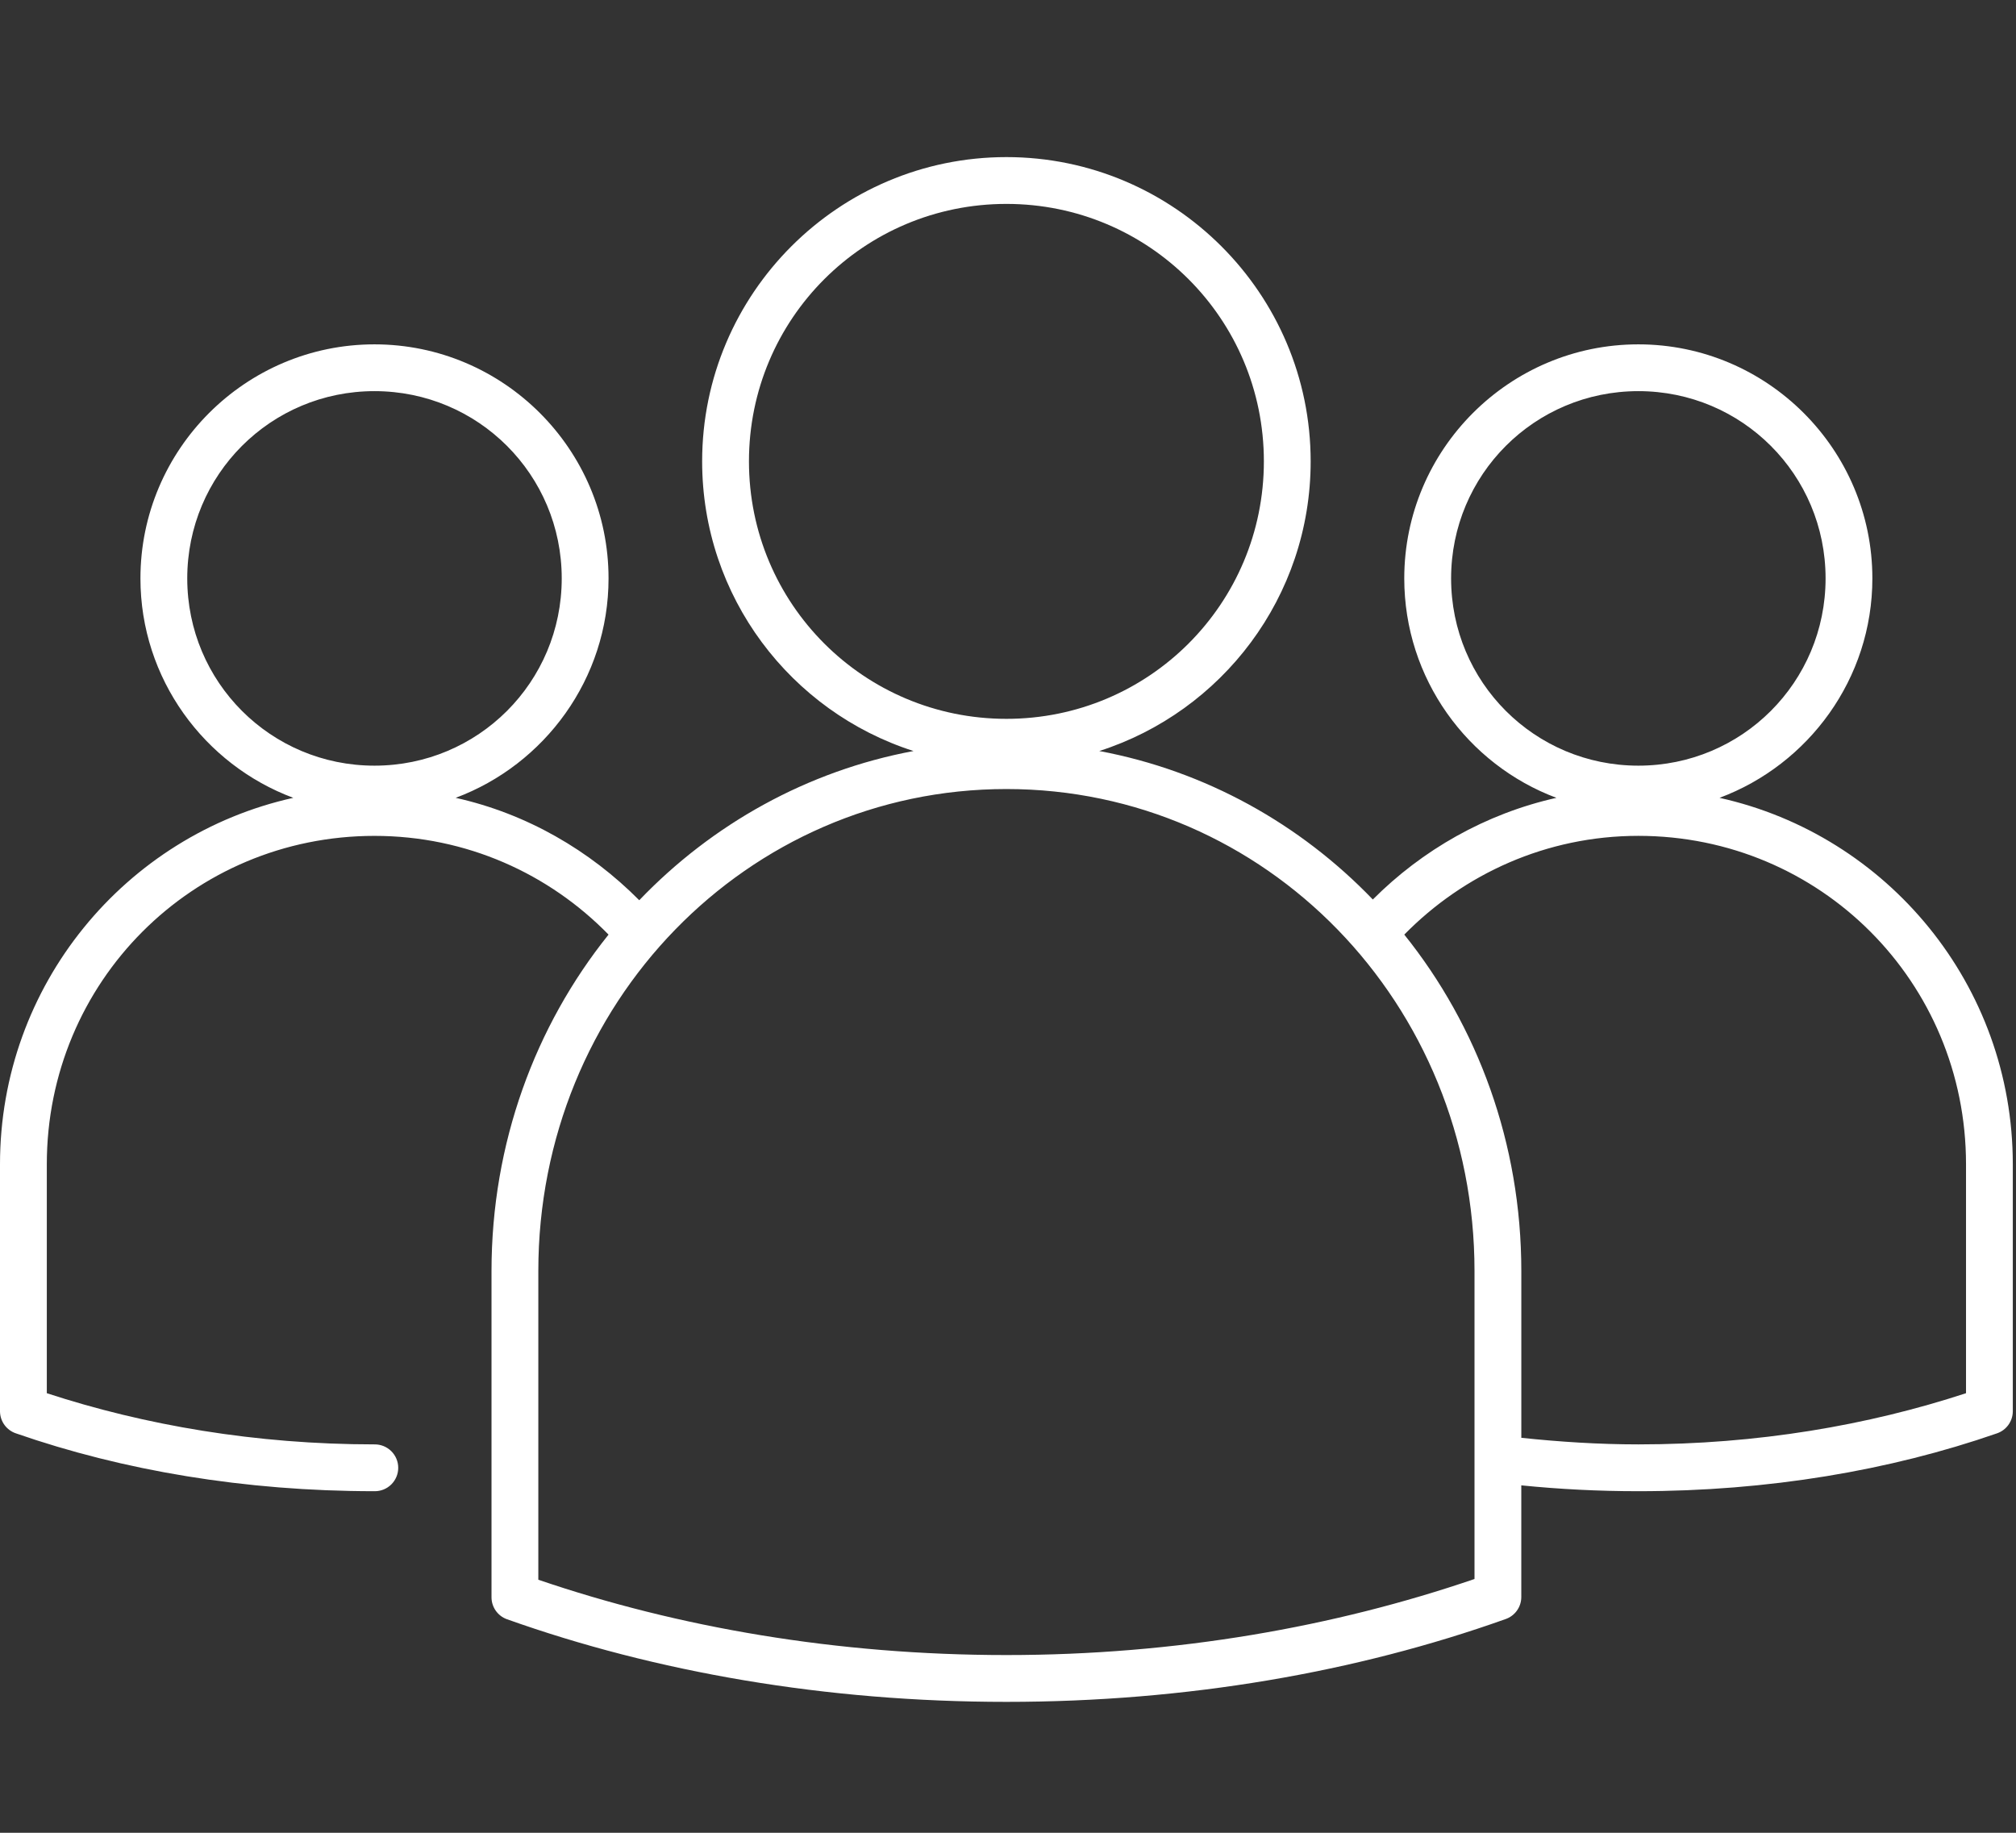 <svg width="77" height="70" viewBox="0 0 77 70" fill="#FFFFFF" xmlns="http://www.w3.org/2000/svg">
<rect x="0" y="0" width="77" height="70" fill="#333333" stroke="none"/>
<path d="M38.44 6C32.032 6 26.818 11.214 26.818 17.621C26.818 22.796 30.207 27.183 34.891 28.684C30.824 29.444 27.192 31.484 24.416 34.383C22.526 32.481 20.12 31.076 17.404 30.472C20.803 29.204 23.243 25.924 23.243 22.091C23.243 17.164 19.229 13.152 14.303 13.152C9.377 13.152 5.364 17.164 5.364 22.091C5.364 25.924 7.803 29.204 11.202 30.472C4.793 31.893 0 37.617 0 44.468V53.909C0.005 54.292 0.252 54.628 0.615 54.747C4.697 56.165 9.348 56.954 14.303 56.954C14.543 56.958 14.773 56.865 14.944 56.697C15.114 56.529 15.21 56.3 15.21 56.061C15.21 55.821 15.114 55.592 14.944 55.424C14.773 55.256 14.543 55.163 14.303 55.166C9.77 55.166 5.529 54.435 1.788 53.211V44.467C1.788 37.504 7.355 31.925 14.303 31.925C17.821 31.925 20.974 33.373 23.243 35.696C20.441 39.187 18.773 43.666 18.773 48.546V61.005C18.773 61.38 19.007 61.715 19.36 61.843C25.034 63.863 31.535 65 38.439 65C45.342 65 51.817 63.863 57.491 61.843C57.854 61.724 58.101 61.387 58.105 61.005V56.731C59.562 56.877 61.051 56.954 62.575 56.954C67.53 56.954 72.181 56.165 76.263 54.748C76.626 54.629 76.873 54.292 76.878 53.91V44.468C76.878 37.617 72.085 31.893 65.676 30.472C69.075 29.204 71.514 25.924 71.514 22.091C71.514 17.165 67.501 13.152 62.575 13.152C57.649 13.152 53.635 17.165 53.635 22.091C53.635 25.92 56.053 29.202 59.446 30.472C56.739 31.078 54.318 32.467 52.434 34.355C49.662 31.471 46.041 29.442 41.986 28.684C46.671 27.183 50.06 22.796 50.06 17.622C50.06 11.214 44.846 6 38.438 6L38.44 6ZM38.44 7.788C43.881 7.788 48.273 12.18 48.273 17.621C48.273 23.062 43.881 27.455 38.44 27.455C32.998 27.455 28.606 23.062 28.606 17.621C28.606 12.18 32.998 7.788 38.44 7.788ZM14.303 14.939C18.264 14.939 21.455 18.131 21.455 22.091C21.455 26.051 18.264 29.243 14.303 29.243C10.343 29.243 7.152 26.051 7.152 22.091C7.152 18.131 10.343 14.939 14.303 14.939ZM62.576 14.939C66.536 14.939 69.727 18.131 69.727 22.091C69.727 26.051 66.536 29.243 62.576 29.243C58.615 29.243 55.424 26.051 55.424 22.091C55.424 18.131 58.615 14.939 62.576 14.939ZM38.44 30.136C48.347 30.136 56.318 38.326 56.318 48.546V60.307C50.979 62.134 44.923 63.212 38.44 63.212C31.968 63.212 25.893 62.156 20.561 60.335V48.546C20.561 38.327 28.532 30.136 38.44 30.136ZM62.576 31.924C69.524 31.924 75.091 37.503 75.091 44.467V53.211C71.344 54.44 67.118 55.166 62.576 55.166C61.058 55.166 59.562 55.068 58.106 54.915V48.546C58.106 43.666 56.438 39.187 53.636 35.696C55.906 33.382 59.065 31.924 62.576 31.924Z" fill="#FFFFFF"/>
</svg>
